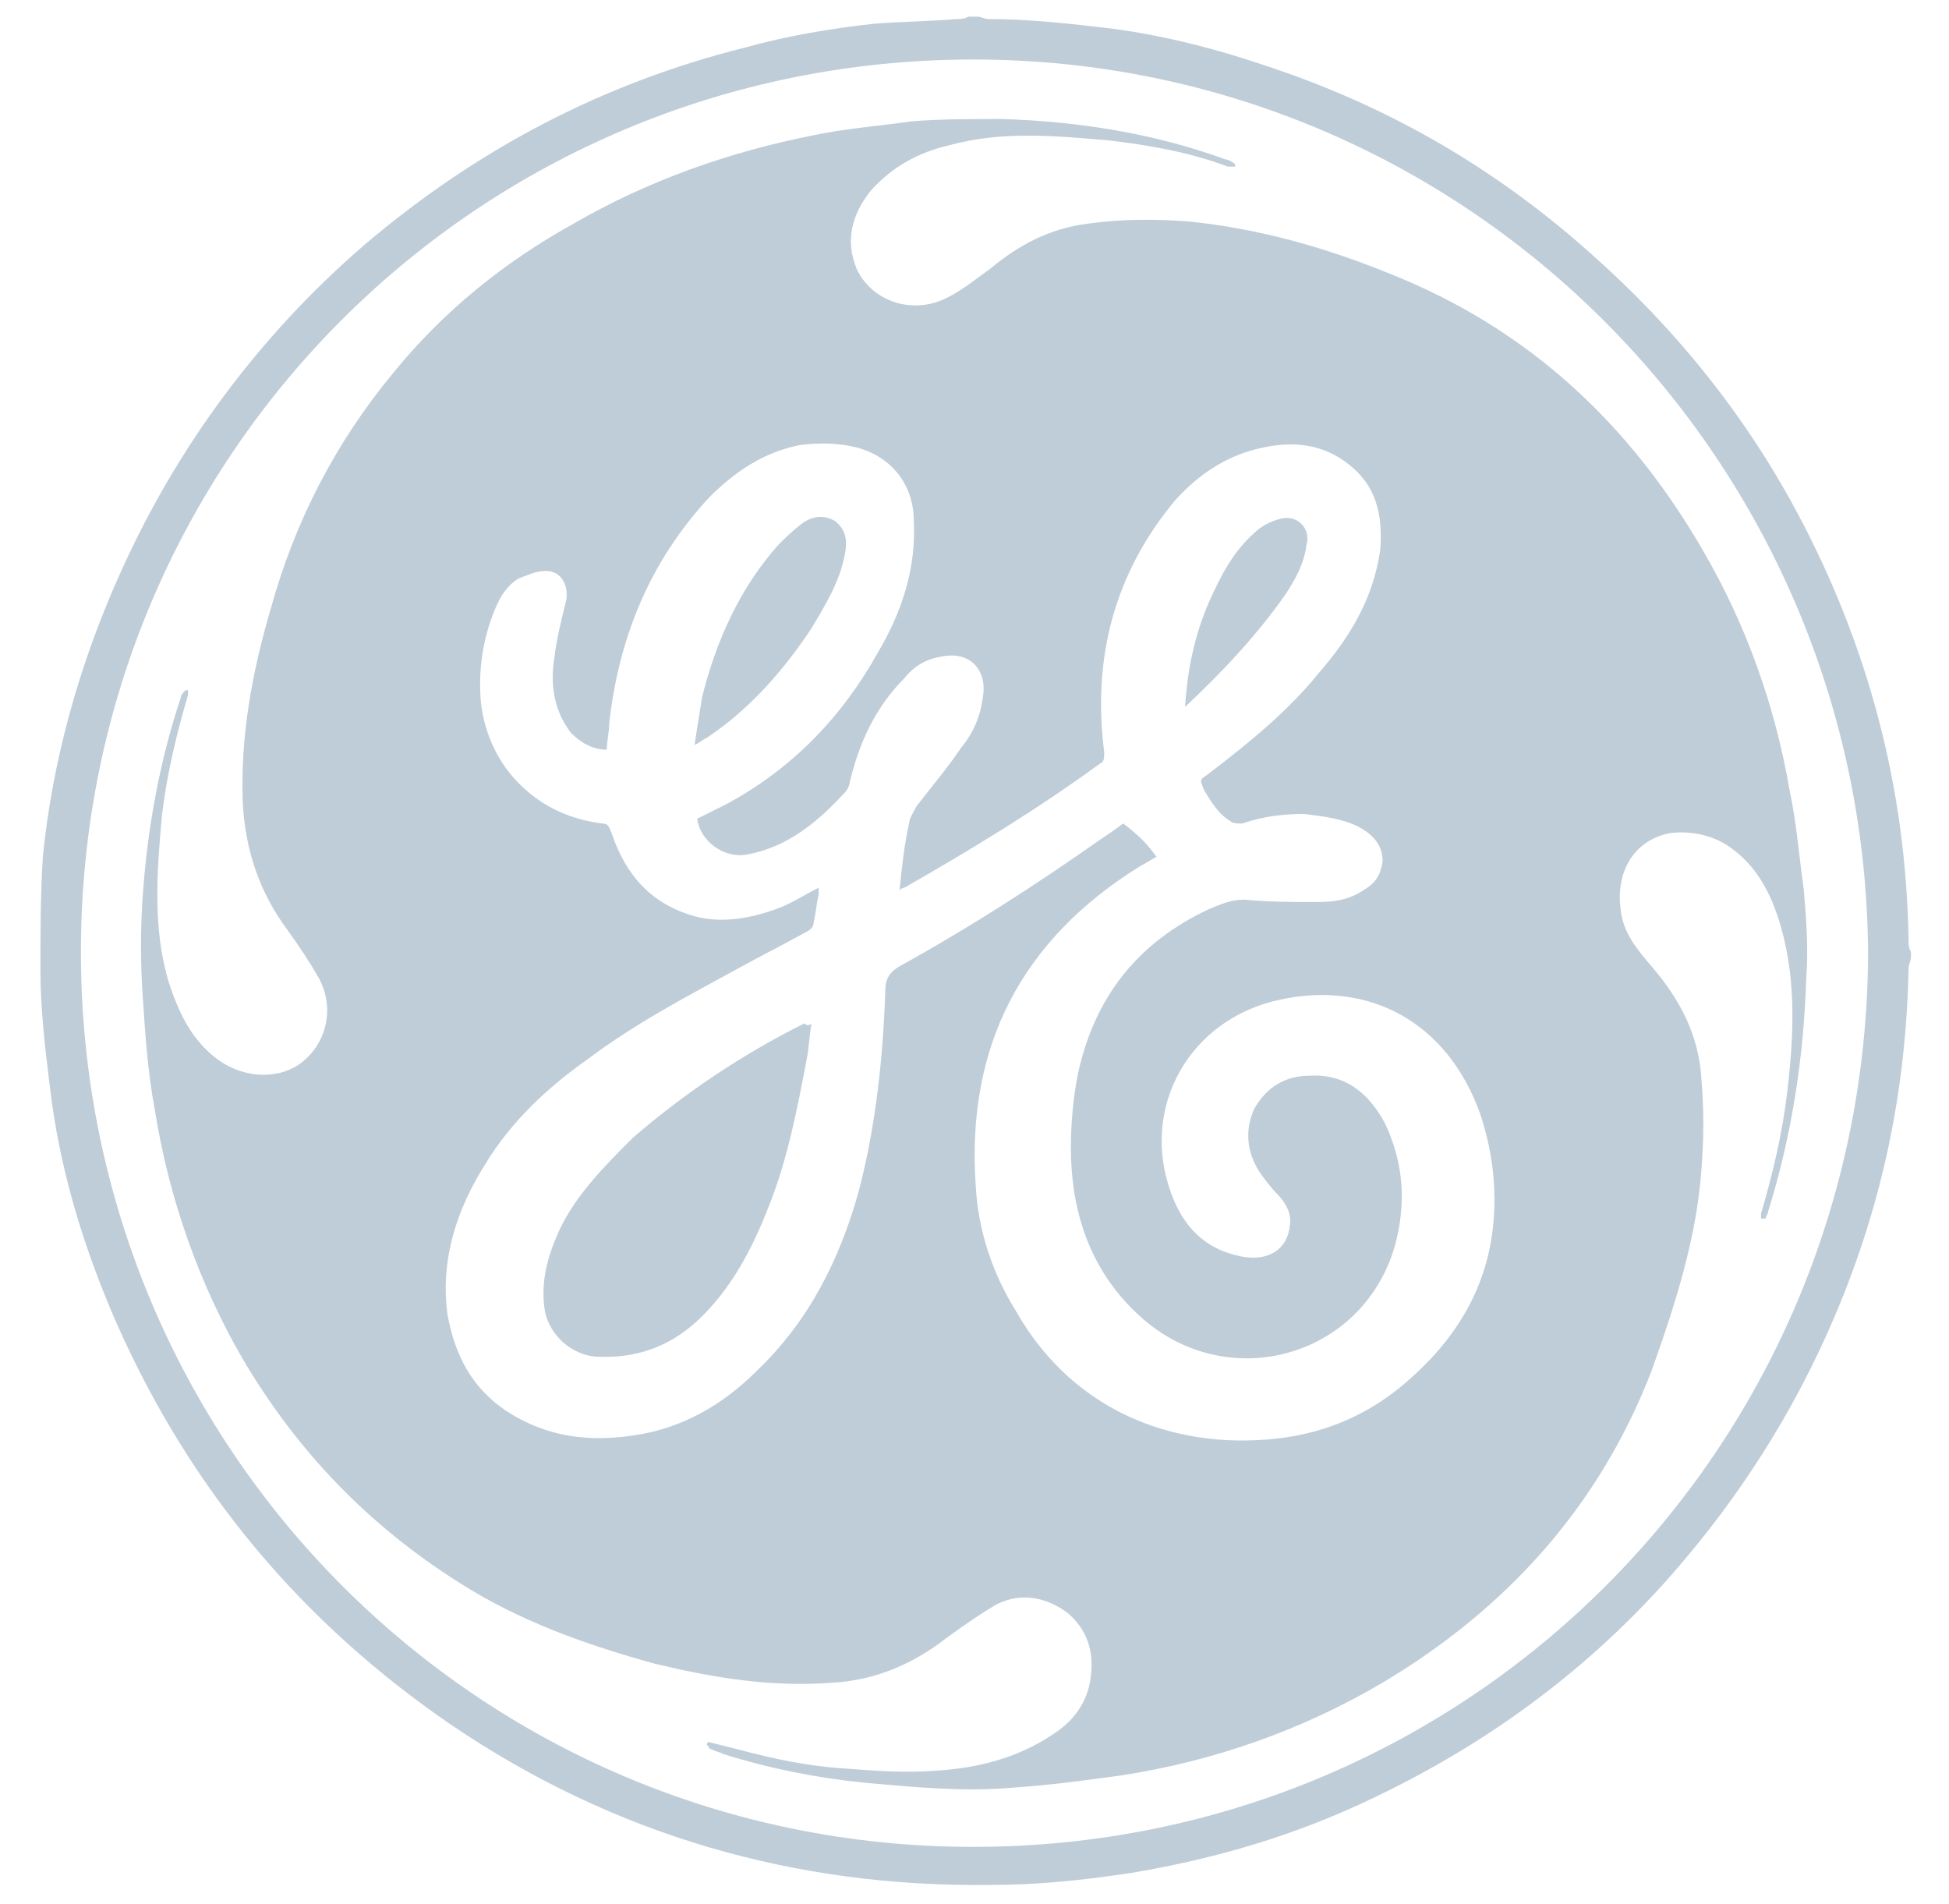 <svg xmlns="http://www.w3.org/2000/svg" xmlns:xlink="http://www.w3.org/1999/xlink" id="Layer_1" x="0px" y="0px" viewBox="0 0 81.9 80" style="enable-background:new 0 0 81.9 80;" xml:space="preserve"><style type="text/css">	.st0{fill:#BFCDD8;}	.st1{fill:#B6C4CE;}</style><g id="BpVFl8.tif">	<g>		<path class="st0" d="M80.3,40.2c0,0.2-0.1,0.3-0.1,0.5c-0.1,5.1-1.1,9.9-3.1,14.6c-1.7,4-4,7.6-6.8,10.8c-3.5,4-7.7,7.1-12.5,9.4   c-3.3,1.6-6.7,2.6-10.3,3.2c-2,0.3-3.9,0.5-5.9,0.5c-8.2,0.1-15.8-2.1-22.6-6.7c-6.3-4.3-11-9.9-14.1-16.9   c-1.4-3.2-2.4-6.5-2.8-9.9c-0.2-1.6-0.4-3.3-0.4-4.9c0-1.6,0-3.2,0.1-4.8C2.2,32,3.3,28,5,24.2c2.4-5.4,5.9-10.1,10.3-13.9   c4.7-4,10-6.8,16-8.3c1.8-0.5,3.6-0.8,5.4-1c1.2-0.1,2.4-0.1,3.5-0.2c0.2,0,0.3,0,0.5-0.1c0.1,0,0.3,0,0.4,0   c0.1,0,0.3,0.1,0.4,0.1c1.8,0,3.5,0.2,5.2,0.4c2.3,0.3,4.6,0.9,6.9,1.7c5,1.7,9.4,4.3,13.3,7.8c3.5,3.1,6.4,6.7,8.6,10.8   c3,5.6,4.6,11.6,4.7,18c0,0.2,0,0.3,0.1,0.5C80.3,40,80.3,40.1,80.3,40.2z M78.5,40.1C78.4,19.4,61.7,2.5,40.9,2.5   C20.1,2.5,3.4,19.2,3.4,40c0,20.8,16.7,37.6,37.5,37.6C61.7,77.6,78.4,60.9,78.5,40.1z"></path>		<path class="st0" d="M74,51.2c0-0.1,0-0.2,0-0.2c0.5-1.7,0.9-3.4,1.1-5.1c0.3-2.5,0.4-5-0.4-7.4c-0.4-1.2-1-2.2-2-2.9   c-0.7-0.5-1.6-0.7-2.5-0.6c-1.6,0.3-2.3,1.7-2.1,3.2c0.1,1,0.7,1.7,1.3,2.4c1.2,1.4,2,2.9,2.1,4.8c0.1,1.2,0.1,2.4,0,3.7   c-0.2,2.9-1.1,5.7-2.1,8.5c-2.2,5.7-6.1,10-11.3,13.1c-3.4,2-7.1,3.3-11,3.9c-1.5,0.2-2.9,0.4-4.4,0.5c-2.1,0.2-4.2,0-6.4-0.2   c-2-0.2-4-0.6-5.9-1.2c-0.2-0.1-0.3-0.1-0.5-0.2c-0.1,0-0.1-0.1-0.2-0.2c0,0,0-0.1,0.1-0.1c0.4,0.1,0.8,0.2,1.2,0.3   c1.5,0.4,2.9,0.7,4.4,0.8c1.3,0.1,2.6,0.2,3.9,0.1c1.7-0.1,3.4-0.5,4.9-1.5c0.8-0.5,1.4-1.2,1.6-2.2c0.2-1.1,0-2.1-0.9-2.9   c-0.9-0.7-2-0.9-3-0.4c-0.7,0.4-1.4,0.9-2.1,1.4c-1.4,1.1-3,1.8-4.8,1.9c-2.6,0.2-5-0.2-7.5-0.8c-2.9-0.8-5.7-1.8-8.2-3.4   c-3.8-2.4-6.8-5.5-9.1-9.4C8.4,54,7.1,50.4,6.5,46.6c-0.3-1.6-0.4-3.2-0.5-4.7c-0.1-1.4-0.1-2.9,0-4.3c0.2-2.8,0.7-5.6,1.6-8.3   c0-0.1,0.1-0.2,0.2-0.3c0,0,0.1,0,0.1,0c0,0.1,0,0.1,0,0.2c-0.5,1.7-0.9,3.4-1.1,5.1c-0.2,2.3-0.4,4.7,0.3,7   c0.4,1.2,0.9,2.3,1.9,3.1c1.1,0.9,2.6,1,3.6,0.3c1.1-0.8,1.5-2.3,0.8-3.6c-0.4-0.7-0.8-1.3-1.3-2c-1.2-1.6-1.8-3.4-1.9-5.4   c-0.1-2.8,0.4-5.5,1.2-8.2c1-3.6,2.7-6.9,5.1-9.8c2.1-2.6,4.7-4.7,7.6-6.3c3.1-1.8,6.5-3,10-3.7c1.4-0.3,2.8-0.4,4.2-0.6   C39.5,5,40.8,5,42.1,5c3.2,0.1,6.4,0.6,9.4,1.7c0.1,0,0.3,0.1,0.4,0.2c0,0,0,0.1,0,0.1c-0.1,0-0.2,0-0.3,0c-1.6-0.6-3.3-0.9-5-1.1   c-2.3-0.2-4.5-0.4-6.7,0.2c-1.3,0.3-2.4,0.9-3.3,1.9c-0.8,1-1.1,2.1-0.6,3.3c0.6,1.3,2.2,1.9,3.6,1.3c0.7-0.3,1.3-0.8,2-1.3   c1.2-1,2.5-1.7,4.1-1.9c1.4-0.2,2.8-0.2,4.2-0.1c3,0.3,5.8,1.1,8.5,2.2c5.8,2.3,10.1,6.3,13.2,11.7c1.8,3.1,3,6.5,3.6,10   c0.3,1.4,0.4,2.8,0.6,4.2c0.1,1.2,0.2,2.5,0.1,3.7c-0.1,3.3-0.6,6.6-1.6,9.8c0,0.1-0.1,0.2-0.1,0.3C74.1,51.2,74.1,51.2,74,51.2z    M48.6,36c-0.2,0.1-0.5,0.3-0.7,0.4c-5,3.1-7.3,7.6-6.9,13.4c0.1,1.9,0.7,3.7,1.7,5.3c2.5,4.4,7,5.9,11.3,5.3   c2.1-0.3,3.9-1.2,5.4-2.6c2.2-2,3.4-4.4,3.4-7.4c0-1.2-0.2-2.4-0.6-3.6c-1.4-3.9-4.7-5.6-8.4-4.8c-3.8,0.8-5.9,4.5-4.6,8.1   c0.5,1.4,1.4,2.4,3,2.7c1.1,0.2,1.9-0.3,2-1.3c0.1-0.5-0.2-1-0.5-1.3c-0.3-0.3-0.6-0.7-0.8-1c-0.5-0.8-0.6-1.7-0.2-2.6   c0.5-0.9,1.3-1.4,2.3-1.4c1.5-0.1,2.5,0.7,3.2,2c0.8,1.7,0.9,3.4,0.4,5.2c-1.4,4.7-7.1,6.2-10.7,2.9c-2.1-1.9-2.9-4.4-2.9-7.1   c0-1,0.1-2.1,0.3-3.1c0.7-3.2,2.5-5.5,5.5-6.9c0.5-0.2,0.9-0.4,1.5-0.4c1,0.1,2,0.1,3.1,0.1c0.7,0,1.3-0.1,1.9-0.5   c0.5-0.3,0.7-0.6,0.8-1.2c0-0.7-0.4-1.1-0.9-1.4c-0.7-0.4-1.6-0.5-2.4-0.6c-0.9,0-1.7,0.1-2.6,0.4c-0.2,0-0.4,0-0.5-0.1   c-0.5-0.3-0.8-0.8-1.1-1.3c-0.2-0.5-0.2-0.4,0.2-0.7c1.7-1.3,3.3-2.6,4.6-4.2c1.3-1.5,2.3-3.1,2.6-5.2c0.1-1.3-0.1-2.5-1.1-3.4   c-1.1-1-2.4-1.2-3.8-0.9c-1.5,0.3-2.7,1.1-3.7,2.2c-2.6,3.1-3.5,6.7-3,10.6c0,0.3,0,0.4-0.2,0.5c-2.6,1.9-5.4,3.6-8.2,5.2   c0,0-0.1,0-0.2,0.1c0.1-1,0.2-1.9,0.4-2.8c0-0.2,0.2-0.5,0.3-0.7c0.6-0.8,1.3-1.6,1.9-2.5c0.5-0.6,0.8-1.3,0.9-2.1   c0.2-1.1-0.5-2-1.8-1.7c-0.6,0.1-1.1,0.4-1.5,0.9c-1.2,1.2-1.9,2.7-2.3,4.4c0,0.1-0.1,0.3-0.2,0.4c-1.1,1.2-2.4,2.3-4.1,2.6   c-1,0.2-2-0.6-2.1-1.5c0.4-0.2,0.8-0.4,1.2-0.6c2.8-1.5,4.9-3.7,6.4-6.4c1-1.7,1.6-3.5,1.5-5.5c0-1.5-0.9-2.7-2.4-3.1   c-0.8-0.2-1.6-0.2-2.4-0.1c-1.5,0.3-2.7,1.1-3.8,2.2c-2.5,2.7-3.8,5.9-4.2,9.5c0,0.4-0.1,0.7-0.1,1.1c-0.6,0-1.1-0.3-1.5-0.7   c-0.7-0.9-0.9-2-0.7-3.2c0.1-0.8,0.3-1.6,0.5-2.4c0.1-0.7-0.3-1.3-1-1.2c-0.3,0-0.7,0.2-1,0.3c-0.5,0.3-0.8,0.8-1,1.3   c-0.5,1.2-0.7,2.5-0.6,3.8c0.1,1.2,0.6,2.4,1.4,3.3c1,1.1,2.2,1.7,3.7,1.9c0.3,0,0.3,0.2,0.4,0.4c0.6,1.8,1.7,3,3.5,3.5   c1.1,0.3,2.3,0.1,3.4-0.3c0.6-0.2,1.2-0.6,1.8-0.9c0,0.1,0,0.2,0,0.3c-0.1,0.4-0.1,0.7-0.2,1.1c0,0.3-0.2,0.4-0.4,0.5   c-0.9,0.5-1.9,1-2.8,1.5c-2.2,1.2-4.3,2.3-6.3,3.8c-1.7,1.2-3.2,2.6-4.3,4.4c-1.2,1.9-1.9,4-1.6,6.3c0.3,1.7,1,3.1,2.5,4.1   c1.7,1.1,3.5,1.3,5.4,1c2-0.3,3.7-1.3,5.1-2.7c2.2-2.1,3.5-4.7,4.3-7.6c0.7-2.7,1-5.5,1.1-8.3c0-0.5,0.1-0.8,0.6-1.1   c2.9-1.6,5.7-3.4,8.4-5.3c0.3-0.2,0.6-0.4,1-0.7C48,35.2,48.3,35.6,48.6,36z"></path>		<path class="st0" d="M34.1,43c-0.1,0.6-0.1,1-0.2,1.5c-0.4,2.1-0.8,4.2-1.6,6.2c-0.7,1.8-1.6,3.5-3,4.8c-1.2,1.1-2.6,1.6-4.3,1.5   c-1-0.1-1.9-0.9-2.1-1.9c-0.2-1.2,0.1-2.3,0.6-3.4c0.7-1.5,1.9-2.7,3.1-3.9c2.2-1.9,4.6-3.5,7.2-4.8C33.9,43.1,34,43.1,34.1,43z"></path>		<path class="st0" d="M29.2,31.2c0.1-0.6,0.2-1.3,0.3-1.9c0.6-2.4,1.6-4.6,3.2-6.4c0.3-0.3,0.6-0.6,1-0.9c0.4-0.3,0.9-0.4,1.4-0.1   c0.5,0.4,0.5,0.9,0.4,1.4c-0.2,1.1-0.8,2.1-1.4,3.1c-1.2,1.8-2.6,3.4-4.4,4.6c-0.2,0.1-0.3,0.2-0.5,0.3   C29.2,31.2,29.2,31.2,29.2,31.2z"></path>		<path class="st0" d="M49.8,29.7c0.1-1.6,0.4-3,1-4.4c0.5-1.1,1-2.1,1.9-2.9c0.3-0.3,0.7-0.5,1.1-0.6c0.7-0.2,1.3,0.4,1.1,1.1   c-0.1,0.8-0.5,1.5-0.9,2.1C52.8,26.7,51.4,28.2,49.8,29.7z"></path>	</g></g></svg>